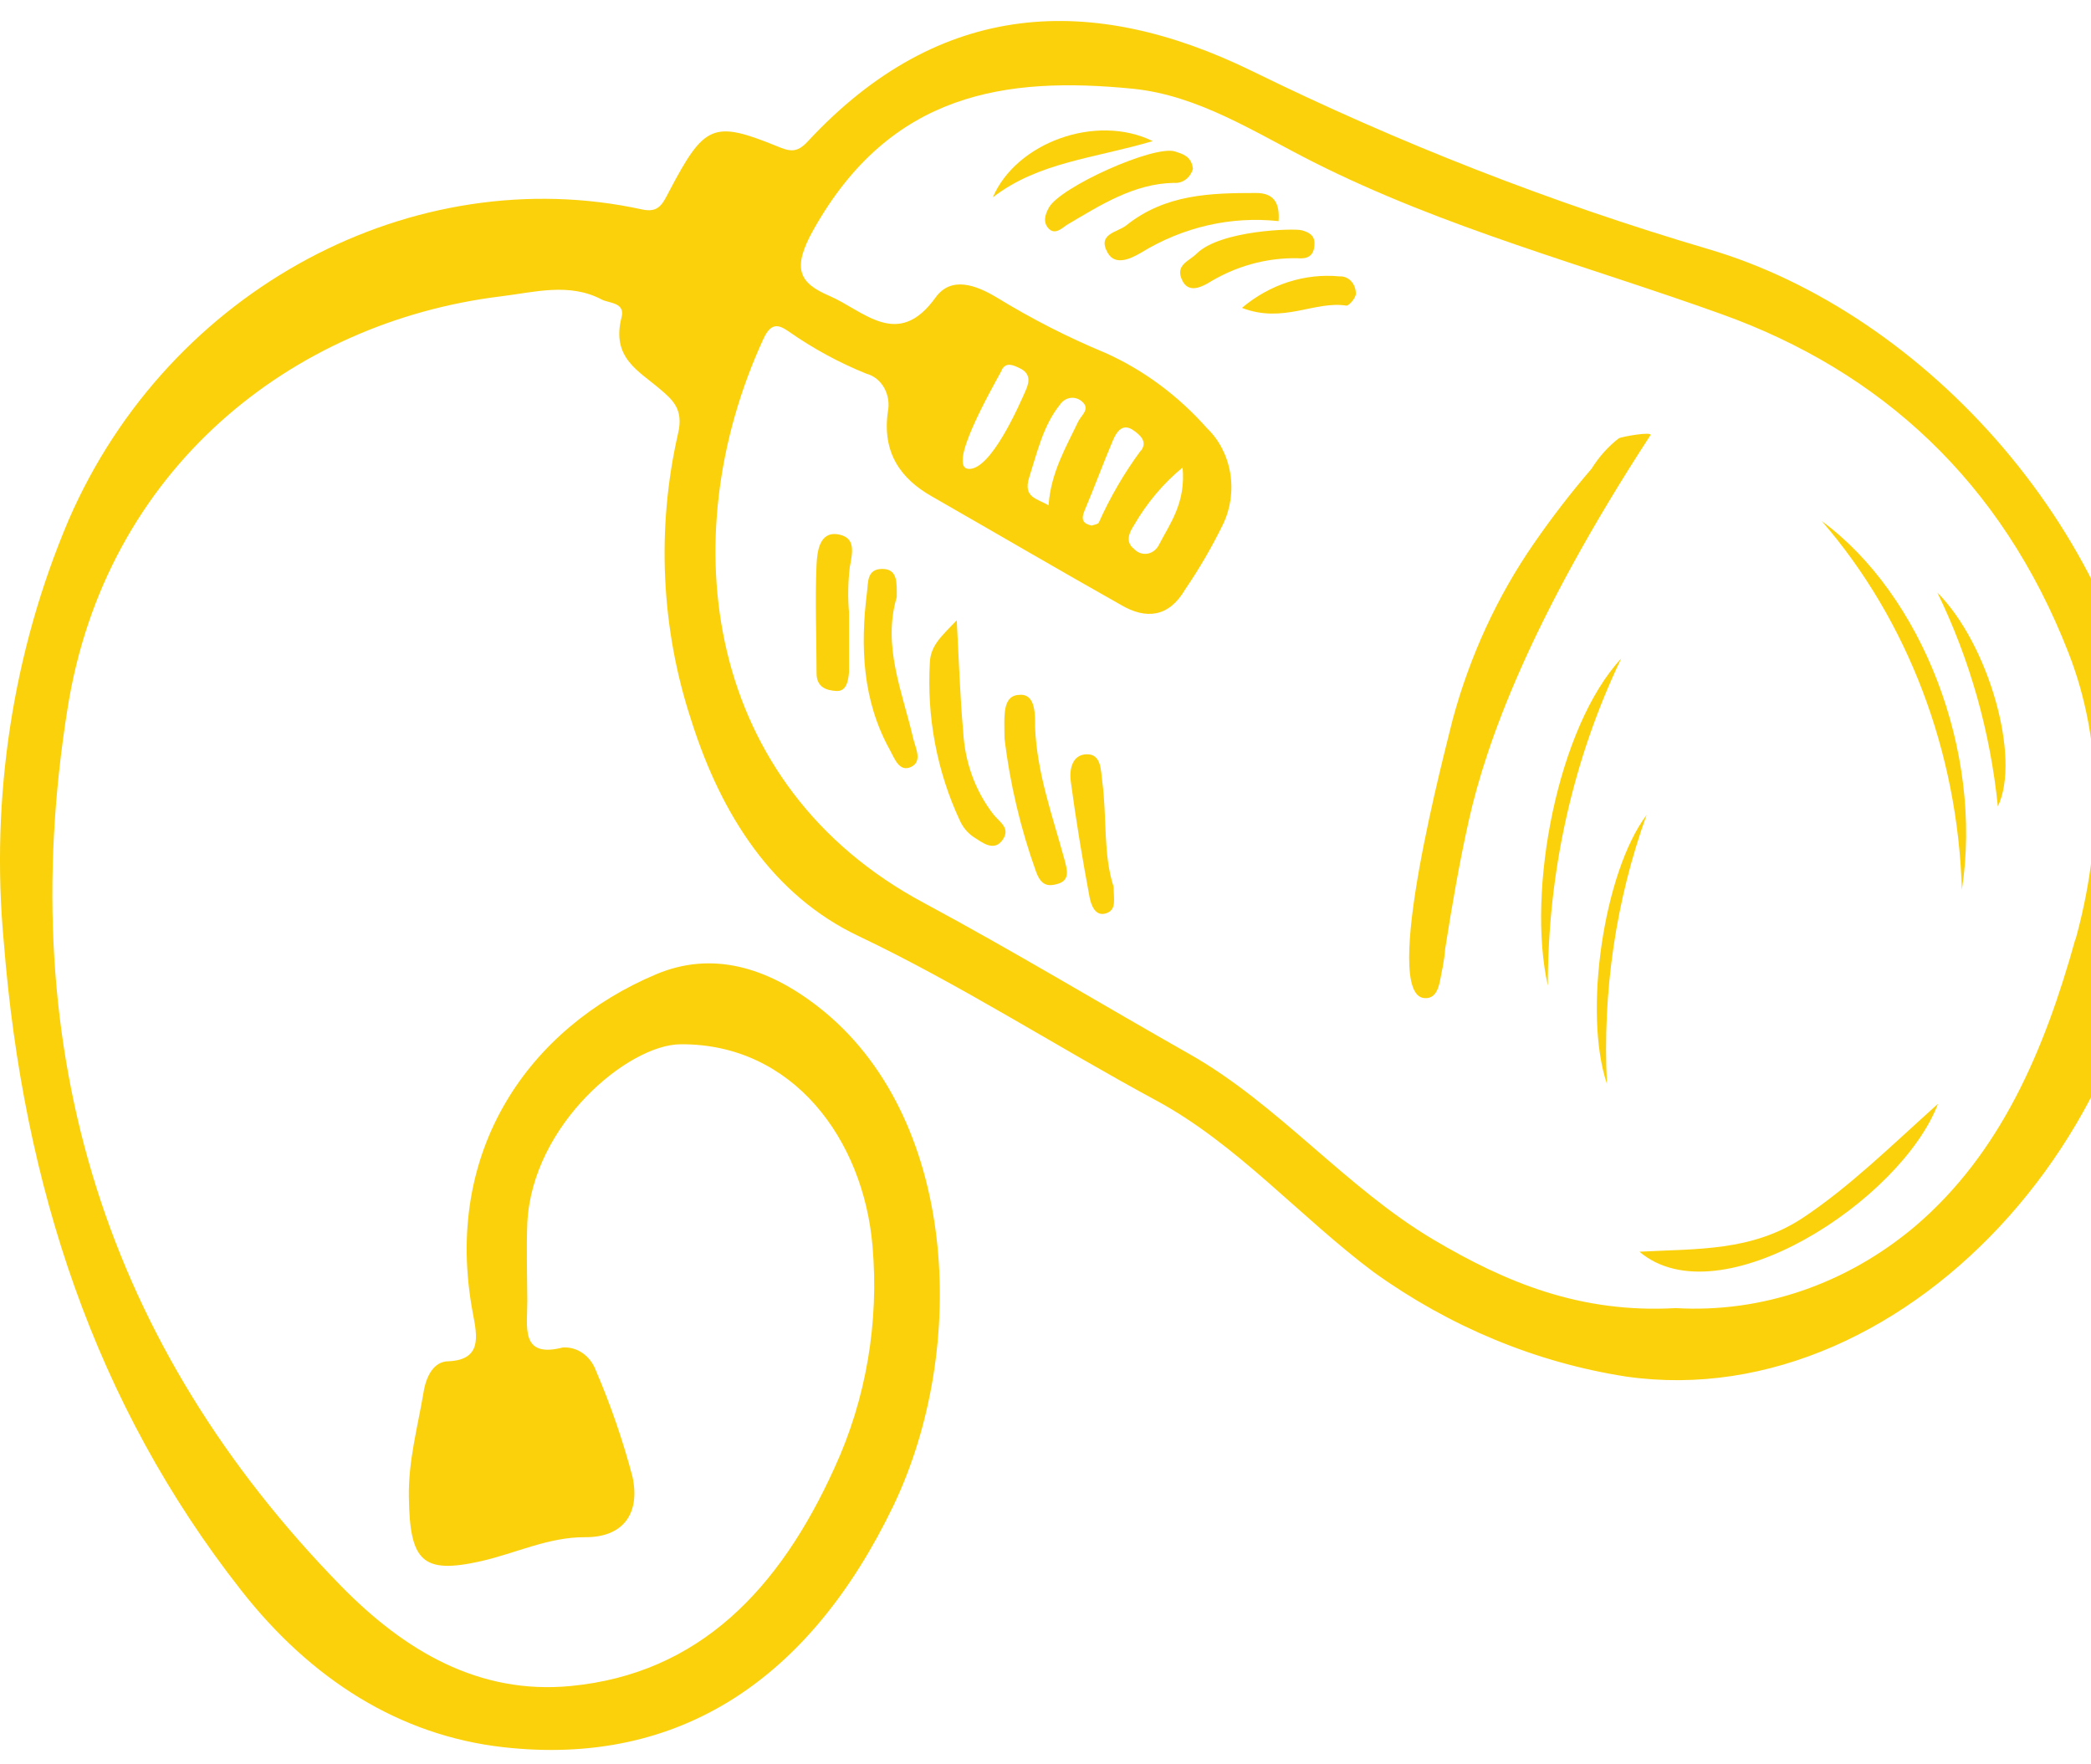 <svg xmlns="http://www.w3.org/2000/svg" width="96" height="81" viewBox="0 0 96 81" fill="none"><path fill-rule="evenodd" clip-rule="evenodd" d="M78.41 11.43C71.25 9.316 64.249 6.583 57.471 3.256C50.153 -0.315 43.171 -0.057 37.094 6.484C36.578 7.046 36.254 6.955 35.651 6.704C32.751 5.529 32.34 5.709 30.733 8.763C30.426 9.351 30.252 9.784 29.481 9.616C19.043 7.336 7.788 13.18 3.149 23.878C0.586 29.911 -0.443 36.611 0.174 43.249C1.062 54.438 4.361 64.459 11.064 73.001C14.288 77.121 18.359 79.677 23.096 80.213C31.215 81.13 37.199 77.062 41.02 69.121C44.499 61.85 43.96 51.197 37.57 46.225C35.221 44.398 32.687 43.642 30.113 44.734C24.349 47.161 20.29 52.792 21.711 60.301C21.908 61.34 22.134 62.425 20.597 62.496C19.901 62.496 19.553 63.206 19.438 63.962C19.171 65.537 18.747 67.061 18.771 68.714C18.811 71.684 19.385 72.278 22.07 71.677C23.671 71.316 25.184 70.561 26.866 70.573C28.547 70.586 29.411 69.553 29.04 67.803C28.597 66.129 28.035 64.497 27.358 62.922C27.236 62.592 27.023 62.312 26.751 62.122C26.479 61.932 26.16 61.842 25.839 61.863C23.868 62.367 24.216 60.914 24.21 59.713C24.204 58.512 24.163 57.324 24.21 56.13C24.448 51.61 28.849 47.956 31.244 47.943C36.41 47.904 39.64 52.32 40.057 57.202C40.364 60.709 39.761 64.241 38.318 67.377C35.795 72.956 32.102 76.836 26.204 77.405C21.995 77.811 18.579 75.803 15.639 72.794C4.993 61.889 0.563 48.401 3.103 32.517C4.842 21.541 13.389 14.781 22.992 13.606C24.529 13.419 26.135 12.96 27.631 13.754C27.979 13.929 28.71 13.883 28.536 14.568C28.06 16.415 29.307 17.015 30.275 17.841C30.89 18.358 31.389 18.791 31.133 19.888C30.13 24.261 30.344 28.871 31.748 33.105C33.122 37.438 35.494 41.111 39.408 42.971C44.082 45.192 48.553 48.078 53.075 50.519C56.787 52.52 59.674 55.865 63.067 58.403C66.573 60.921 70.531 62.558 74.664 63.2C87.751 65.066 100.375 50.738 98.879 36.082C97.731 24.64 88.447 14.368 78.41 11.43ZM95.278 43.132C93.863 48.227 91.851 52.953 87.919 56.304C84.77 58.957 80.88 60.285 76.937 60.055C72.547 60.301 69.138 58.88 65.809 56.911C61.791 54.529 58.683 50.7 54.624 48.401C50.565 46.102 46.506 43.649 42.406 41.447C32.392 36.088 30.809 24.763 35.053 15.549C35.407 14.787 35.755 14.904 36.213 15.22C37.336 16.006 38.532 16.655 39.779 17.157C39.947 17.201 40.106 17.282 40.247 17.394C40.387 17.506 40.506 17.649 40.597 17.812C40.688 17.976 40.749 18.158 40.777 18.348C40.805 18.538 40.799 18.732 40.759 18.92C40.504 20.779 41.339 21.974 42.789 22.794C45.688 24.453 48.587 26.151 51.487 27.785C52.594 28.43 53.655 28.366 54.415 27.055C55.063 26.108 55.645 25.106 56.155 24.059C56.499 23.342 56.614 22.516 56.48 21.717C56.346 20.918 55.971 20.193 55.418 19.662C54.088 18.16 52.492 16.979 50.733 16.195C49.019 15.483 47.354 14.633 45.752 13.651C44.812 13.089 43.676 12.663 42.957 13.651C41.217 16.085 39.646 14.252 38.069 13.58C36.706 12.992 36.329 12.353 37.355 10.533C40.892 4.244 46.175 3.495 52.026 4.076C55.047 4.386 57.627 6.09 60.301 7.44C66.331 10.481 72.762 12.166 79.03 14.419C86.342 17.041 91.903 22.103 94.965 29.967C96.6 34.151 96.502 38.735 95.29 43.132H95.278ZM45.989 16.983C46.193 16.602 46.517 16.763 46.819 16.905C47.288 17.131 47.288 17.486 47.091 17.925C46.761 18.674 45.491 21.573 44.476 21.528C43.461 21.483 45.485 17.932 46.001 16.983H45.989ZM52.368 20.695C51.619 21.709 50.975 22.814 50.449 23.988C50.408 24.072 50.234 24.085 50.124 24.13C49.747 24.046 49.602 23.885 49.799 23.427C50.252 22.361 50.646 21.27 51.104 20.198C51.261 19.837 51.516 19.443 51.974 19.714C52.328 19.946 52.71 20.269 52.38 20.695H52.368ZM54.293 21.451C54.45 23.078 53.713 24.034 53.221 24.989C53.168 25.102 53.092 25.2 53 25.274C52.907 25.348 52.8 25.398 52.687 25.418C52.575 25.438 52.459 25.428 52.35 25.39C52.242 25.351 52.142 25.285 52.061 25.196C51.661 24.892 51.829 24.466 52.061 24.117C52.658 23.083 53.421 22.179 54.311 21.451H54.293ZM49.515 19.326C48.935 20.547 48.245 21.696 48.141 23.201C47.619 22.884 46.952 22.852 47.254 21.909C47.625 20.747 47.897 19.527 48.669 18.571C48.726 18.488 48.798 18.418 48.881 18.366C48.963 18.314 49.054 18.281 49.148 18.268C49.241 18.256 49.337 18.264 49.428 18.293C49.519 18.321 49.603 18.37 49.678 18.436C50.06 18.765 49.666 19.049 49.532 19.301L49.515 19.326Z" fill="#FBD10B"></path><path fill-rule="evenodd" clip-rule="evenodd" d="M74.321 20.121C73.832 20.502 73.408 20.976 73.068 21.522C72.129 22.612 71.245 23.759 70.418 24.957C68.75 27.367 67.491 30.095 66.701 33.008C66.388 34.3 63.344 45.715 65.408 45.825C66.098 45.864 66.093 44.979 66.237 44.398C66.289 44.125 66.326 43.849 66.348 43.571C66.661 41.583 67.003 39.588 67.444 37.625C68.232 34.132 70.233 28.489 75.77 19.985C75.892 19.791 74.442 20.05 74.321 20.121Z" fill="#FBD10B"></path><path fill-rule="evenodd" clip-rule="evenodd" d="M83.641 23.924C87.593 28.485 89.885 34.518 90.071 40.853C91.057 34.487 88.233 27.301 83.641 23.924Z" fill="#FBD10B"></path><path fill-rule="evenodd" clip-rule="evenodd" d="M75.268 57.466C78.95 60.578 87.3 55.096 88.976 50.674C86.772 52.656 84.916 54.483 82.783 55.904C80.428 57.46 77.929 57.324 75.268 57.466Z" fill="#FBD10B"></path><path fill-rule="evenodd" clip-rule="evenodd" d="M45.601 37.379C44.78 36.318 44.295 34.987 44.221 33.589C44.081 32.027 44.029 30.451 43.925 28.476C43.206 29.231 42.73 29.631 42.69 30.413C42.544 32.924 43.02 35.431 44.064 37.663C44.206 37.979 44.425 38.243 44.696 38.425C45.102 38.684 45.63 39.116 46.024 38.567C46.418 38.019 45.891 37.747 45.601 37.379Z" fill="#FBD10B"></path><path fill-rule="evenodd" clip-rule="evenodd" d="M47.52 33.37C47.52 32.873 47.567 31.878 46.848 31.898C46.001 31.898 46.111 32.84 46.117 33.906C46.371 35.991 46.854 38.034 47.555 39.988C47.781 40.634 48.083 40.711 48.529 40.588C49.144 40.427 48.999 39.943 48.866 39.446C48.321 37.444 47.607 35.507 47.52 33.37Z" fill="#FBD10B"></path><path fill-rule="evenodd" clip-rule="evenodd" d="M41.171 27.41C41.171 26.765 41.224 26.119 40.505 26.119C39.785 26.119 39.861 26.765 39.809 27.152C39.484 29.689 39.6 32.175 40.858 34.435C41.073 34.829 41.287 35.462 41.827 35.21C42.366 34.958 42.029 34.338 41.931 33.919C41.426 31.743 40.504 29.664 41.171 27.41Z" fill="#FBD10B"></path><path fill-rule="evenodd" clip-rule="evenodd" d="M57.669 8.86C55.57 8.86 53.5 8.912 51.702 10.352C51.302 10.668 50.363 10.733 50.85 11.598C51.18 12.198 51.864 11.914 52.392 11.598C54.317 10.42 56.515 9.916 58.701 10.152C58.759 9.332 58.498 8.86 57.669 8.86Z" fill="#FBD10B"></path><path fill-rule="evenodd" clip-rule="evenodd" d="M38.538 24.544C37.628 24.343 37.518 25.312 37.489 25.912C37.413 27.572 37.489 29.244 37.489 30.91C37.489 31.555 37.941 31.698 38.399 31.723C38.857 31.749 38.944 31.278 38.979 30.852C38.979 29.941 38.979 29.031 38.979 28.12C38.92 27.428 38.932 26.731 39.014 26.041C39.141 25.357 39.292 24.711 38.538 24.544Z" fill="#FBD10B"></path><path fill-rule="evenodd" clip-rule="evenodd" d="M71.063 45.25C71.06 40.012 72.217 34.853 74.432 30.232C71.515 33.363 70.077 40.885 71.063 45.25Z" fill="#FBD10B"></path><path fill-rule="evenodd" clip-rule="evenodd" d="M53.951 6.955C52.994 6.639 48.651 8.595 48.152 9.538C47.972 9.861 47.874 10.216 48.152 10.5C48.431 10.784 48.732 10.5 48.97 10.332C50.524 9.415 52.055 8.428 53.899 8.395C54.088 8.414 54.277 8.36 54.436 8.243C54.594 8.125 54.711 7.951 54.769 7.75C54.699 7.156 54.276 7.065 53.951 6.955Z" fill="#FBD10B"></path><path fill-rule="evenodd" clip-rule="evenodd" d="M59.761 10.571C59.402 10.474 56.033 10.571 54.949 11.636C54.601 11.992 53.922 12.159 54.282 12.883C54.548 13.412 55.036 13.238 55.441 13.012C56.702 12.227 58.126 11.828 59.57 11.856C59.999 11.895 60.336 11.778 60.347 11.21C60.37 10.816 60.104 10.662 59.761 10.571Z" fill="#FBD10B"></path><path fill-rule="evenodd" clip-rule="evenodd" d="M50.605 35.868C50.536 35.352 50.565 34.616 49.892 34.629C49.219 34.642 49.086 35.333 49.161 35.882C49.399 37.663 49.695 39.439 50.025 41.202C50.095 41.544 50.281 42.093 50.779 41.931C51.278 41.77 51.127 41.286 51.127 40.711C50.64 39.239 50.826 37.522 50.605 35.868Z" fill="#FBD10B"></path><path fill-rule="evenodd" clip-rule="evenodd" d="M45.582 9.06C47.681 7.44 50.221 7.278 52.923 6.478C50.314 5.199 46.649 6.555 45.582 9.06Z" fill="#FBD10B"></path><path fill-rule="evenodd" clip-rule="evenodd" d="M88.945 27.204C90.43 30.248 91.373 33.582 91.723 37.024C92.796 34.797 91.294 29.554 88.945 27.204Z" fill="#FBD10B"></path><path fill-rule="evenodd" clip-rule="evenodd" d="M73.777 49.763C73.564 45.547 74.186 41.331 75.598 37.412C73.621 40.04 72.676 46.529 73.777 49.763Z" fill="#FBD10B"></path><path fill-rule="evenodd" clip-rule="evenodd" d="M61.5 12.689C59.897 12.538 58.3 13.053 57.018 14.135C58.919 14.871 60.346 13.799 61.819 14.032C61.941 14.032 62.254 13.67 62.248 13.483C62.249 13.375 62.23 13.268 62.192 13.169C62.154 13.069 62.099 12.98 62.029 12.905C61.959 12.831 61.876 12.773 61.785 12.736C61.694 12.699 61.597 12.683 61.5 12.689Z" fill="#FBD10B"></path></svg>